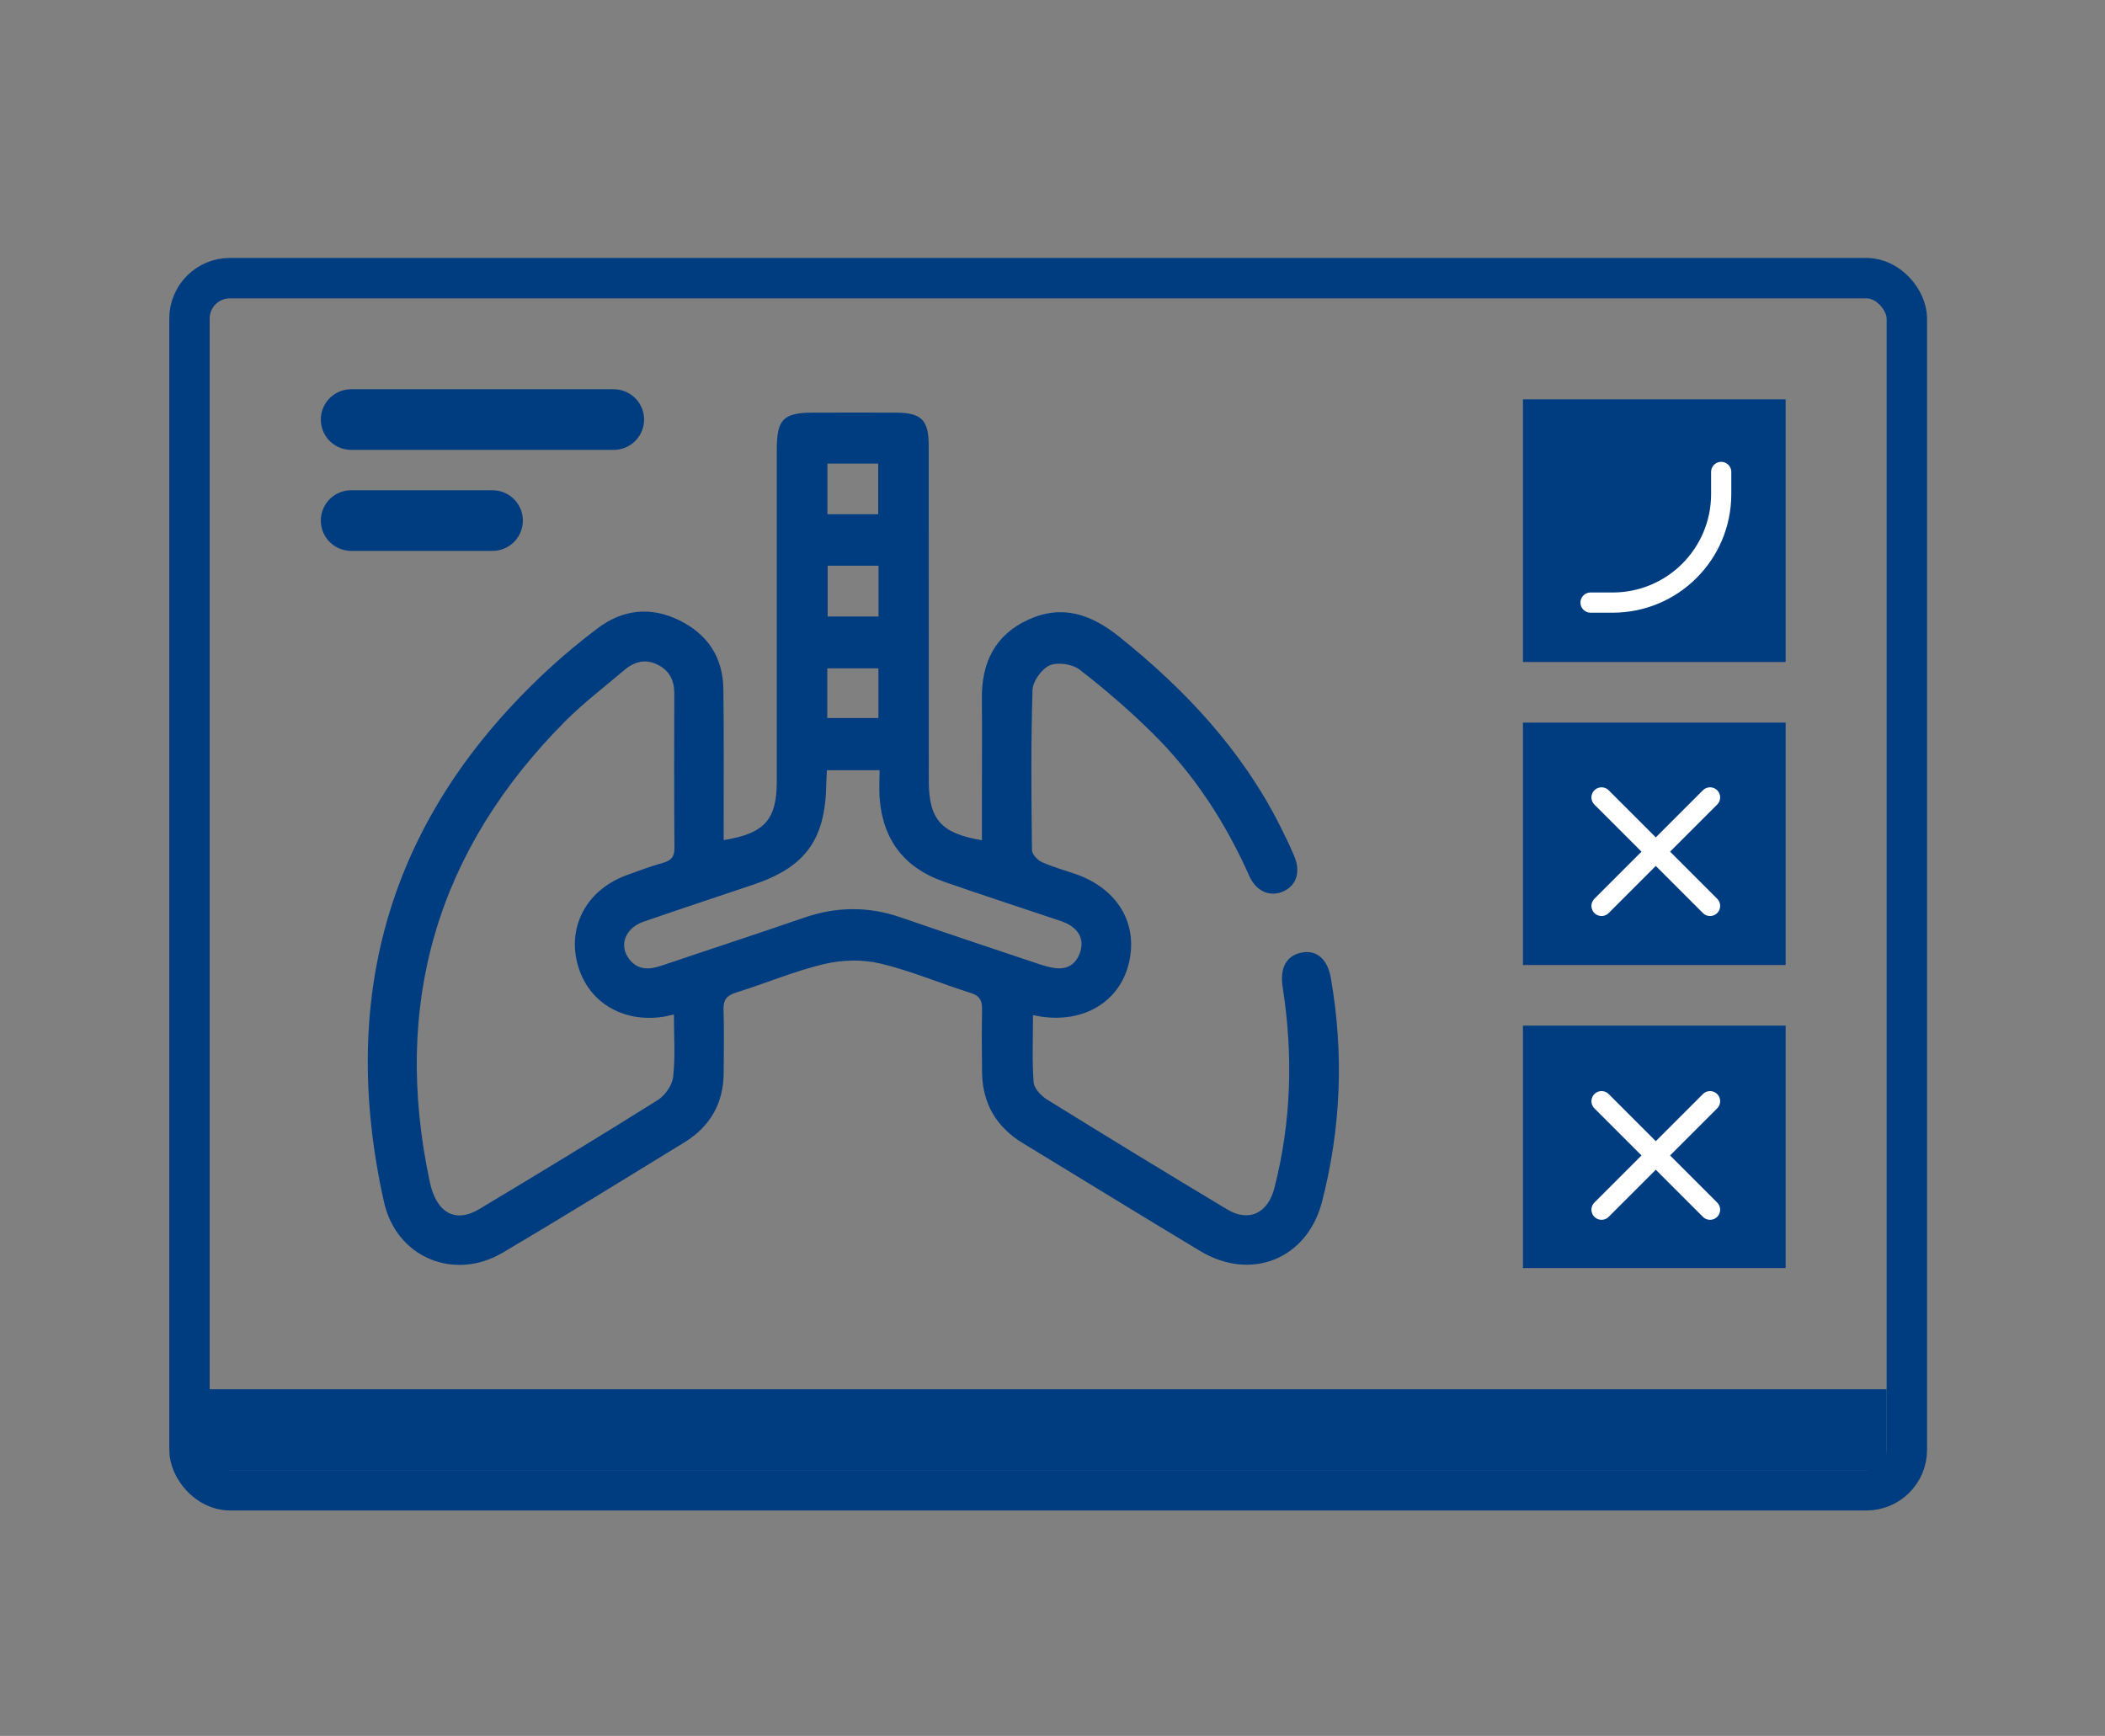 <svg xmlns="http://www.w3.org/2000/svg" fill="none" viewBox="0 0 97 80" height="80" width="97">
<rect x="0" y="0" width="97" height="80" fill="#808080" stroke="none"/>
<path fill="#003C80" d="M33.352 38.716C35.237 38.413 35.795 37.777 35.795 36.001C35.795 30.91 35.795 25.82 35.795 20.728C35.795 19.32 36.093 19.02 37.472 19.017C38.738 19.017 40.006 19.012 41.272 19.017C42.468 19.022 42.797 19.349 42.797 20.56C42.802 25.702 42.797 30.842 42.8 35.985C42.8 37.763 43.363 38.41 45.247 38.723C45.247 38.056 45.247 37.407 45.247 36.755C45.247 35.236 45.259 33.715 45.245 32.197C45.228 30.556 45.839 29.273 47.367 28.566C48.929 27.844 50.267 28.299 51.569 29.34C54.61 31.776 57.219 34.558 58.988 38.064C59.216 38.516 59.435 38.971 59.633 39.438C59.943 40.162 59.755 40.785 59.166 41.067C58.552 41.361 57.893 41.103 57.566 40.364C56.463 37.886 55.003 35.645 53.068 33.747C52.021 32.719 50.907 31.754 49.747 30.859C49.415 30.604 48.744 30.503 48.373 30.664C48.002 30.825 47.591 31.398 47.579 31.802C47.502 34.257 47.526 36.714 47.553 39.171C47.553 39.363 47.805 39.638 48.007 39.729C48.51 39.958 49.054 40.102 49.579 40.287C51.513 40.968 52.464 42.581 52.014 44.409C51.581 46.169 49.947 47.153 47.957 46.849C47.858 46.835 47.759 46.813 47.601 46.785C47.601 47.831 47.555 48.859 47.63 49.877C47.651 50.161 47.976 50.505 48.253 50.676C51.006 52.382 53.771 54.071 56.548 55.736C57.544 56.336 58.425 55.919 58.723 54.757C59.51 51.696 59.594 48.606 59.106 45.49C58.968 44.611 59.274 44.046 59.969 43.902C60.655 43.76 61.173 44.19 61.327 45.074C61.931 48.541 61.798 51.987 60.918 55.39C60.232 58.032 57.65 59.062 55.308 57.657C52.575 56.015 49.863 54.341 47.136 52.685C45.909 51.939 45.276 50.858 45.254 49.427C45.24 48.464 45.237 47.502 45.254 46.539C45.262 46.137 45.17 45.899 44.735 45.762C43.337 45.324 41.977 44.739 40.555 44.402C39.734 44.207 38.788 44.236 37.965 44.431C36.594 44.758 35.28 45.321 33.928 45.74C33.485 45.877 33.326 46.075 33.34 46.539C33.374 47.499 33.35 48.464 33.347 49.427C33.347 50.837 32.729 51.915 31.538 52.647C28.756 54.353 25.977 56.068 23.169 57.729C20.919 59.057 18.264 57.95 17.694 55.395C15.547 45.762 18.014 37.529 25.308 30.811C26.015 30.159 26.761 29.545 27.526 28.965C28.698 28.077 29.988 27.94 31.312 28.592C32.599 29.227 33.311 30.286 33.333 31.737C33.362 33.788 33.345 35.84 33.347 37.891C33.347 38.16 33.347 38.427 33.347 38.709L33.352 38.716ZM31.059 46.753C30.828 46.804 30.705 46.837 30.58 46.857C28.667 47.153 27.06 46.159 26.605 44.4C26.15 42.641 27.074 40.987 28.891 40.328C29.437 40.128 29.983 39.924 30.544 39.767C30.917 39.664 31.081 39.5 31.078 39.086C31.061 36.706 31.066 34.324 31.071 31.942C31.071 31.355 30.847 30.907 30.32 30.64C29.755 30.351 29.237 30.484 28.773 30.878C27.868 31.651 26.91 32.373 26.073 33.212C20.134 39.163 18.048 46.267 19.809 54.487C20.115 55.907 20.991 56.379 22.083 55.724C24.838 54.071 27.589 52.406 30.311 50.697C30.65 50.486 30.977 50.009 31.02 49.624C31.124 48.702 31.054 47.764 31.054 46.751L31.059 46.753ZM38.105 35.496C38.093 35.761 38.078 35.934 38.076 36.107C38.038 38.701 37.126 39.96 34.69 40.778C33.013 41.341 31.333 41.897 29.661 42.475C28.809 42.768 28.508 43.565 28.992 44.198C29.401 44.729 29.93 44.693 30.501 44.498C32.679 43.76 34.866 43.047 37.041 42.297C38.533 41.779 40.006 41.762 41.5 42.277C43.58 42.994 45.666 43.692 47.75 44.388C48.06 44.491 48.38 44.599 48.703 44.624C49.249 44.664 49.62 44.38 49.781 43.858C49.944 43.324 49.745 42.905 49.285 42.629C49.052 42.487 48.775 42.412 48.513 42.323C46.838 41.758 45.153 41.214 43.483 40.629C41.676 39.996 40.682 38.706 40.535 36.791C40.504 36.372 40.531 35.949 40.531 35.496H38.1H38.105ZM38.122 33.09H40.478V30.801H38.122V33.09ZM40.468 23.7V21.366H38.129V23.7H40.468ZM40.483 26.07H38.139V28.412H40.483V26.07Z"></path>
<path fill="#003C80" d="M82.283 18.405H70.179V30.509H82.283V18.405Z"></path>
<path fill="#003C80" d="M82.283 33.302H70.179V44.474H82.283V33.302Z"></path>
<path fill="#003C80" d="M82.283 47.267H70.179V58.44H82.283V47.267Z"></path>
<rect stroke-width="1.862" stroke="#003C80" rx="1.862" height="55.862" width="79.138" y="12.819" x="8.731"></rect>
<rect fill="#003C80" height="3.724" width="77.276" y="64.026" x="9.662"></rect>
<path stroke-linecap="round" stroke-width="2.793" stroke="#003C80" d="M16.18 19.336H28.283"></path>
<path stroke-linecap="round" stroke-width="0.931" stroke="white" d="M73.294 27.771L74.314 27.771C77.076 27.771 79.314 25.532 79.314 22.771L79.314 21.75"></path>
<path stroke-linecap="round" stroke-width="0.931" stroke="white" d="M73.8 36.75L78.8 41.75"></path>
<path stroke-linecap="round" stroke-width="0.931" stroke="white" d="M73.8 50.75L78.8 55.75"></path>
<path stroke-linecap="round" stroke-width="0.931" stroke="white" d="M78.8 36.75L73.8 41.75"></path>
<path stroke-linecap="round" stroke-width="0.931" stroke="white" d="M78.8 50.75L73.8 55.75"></path>
<path stroke-linecap="round" stroke-width="2.793" stroke="#003C80" d="M16.18 23.991H22.697"></path>
</svg>
